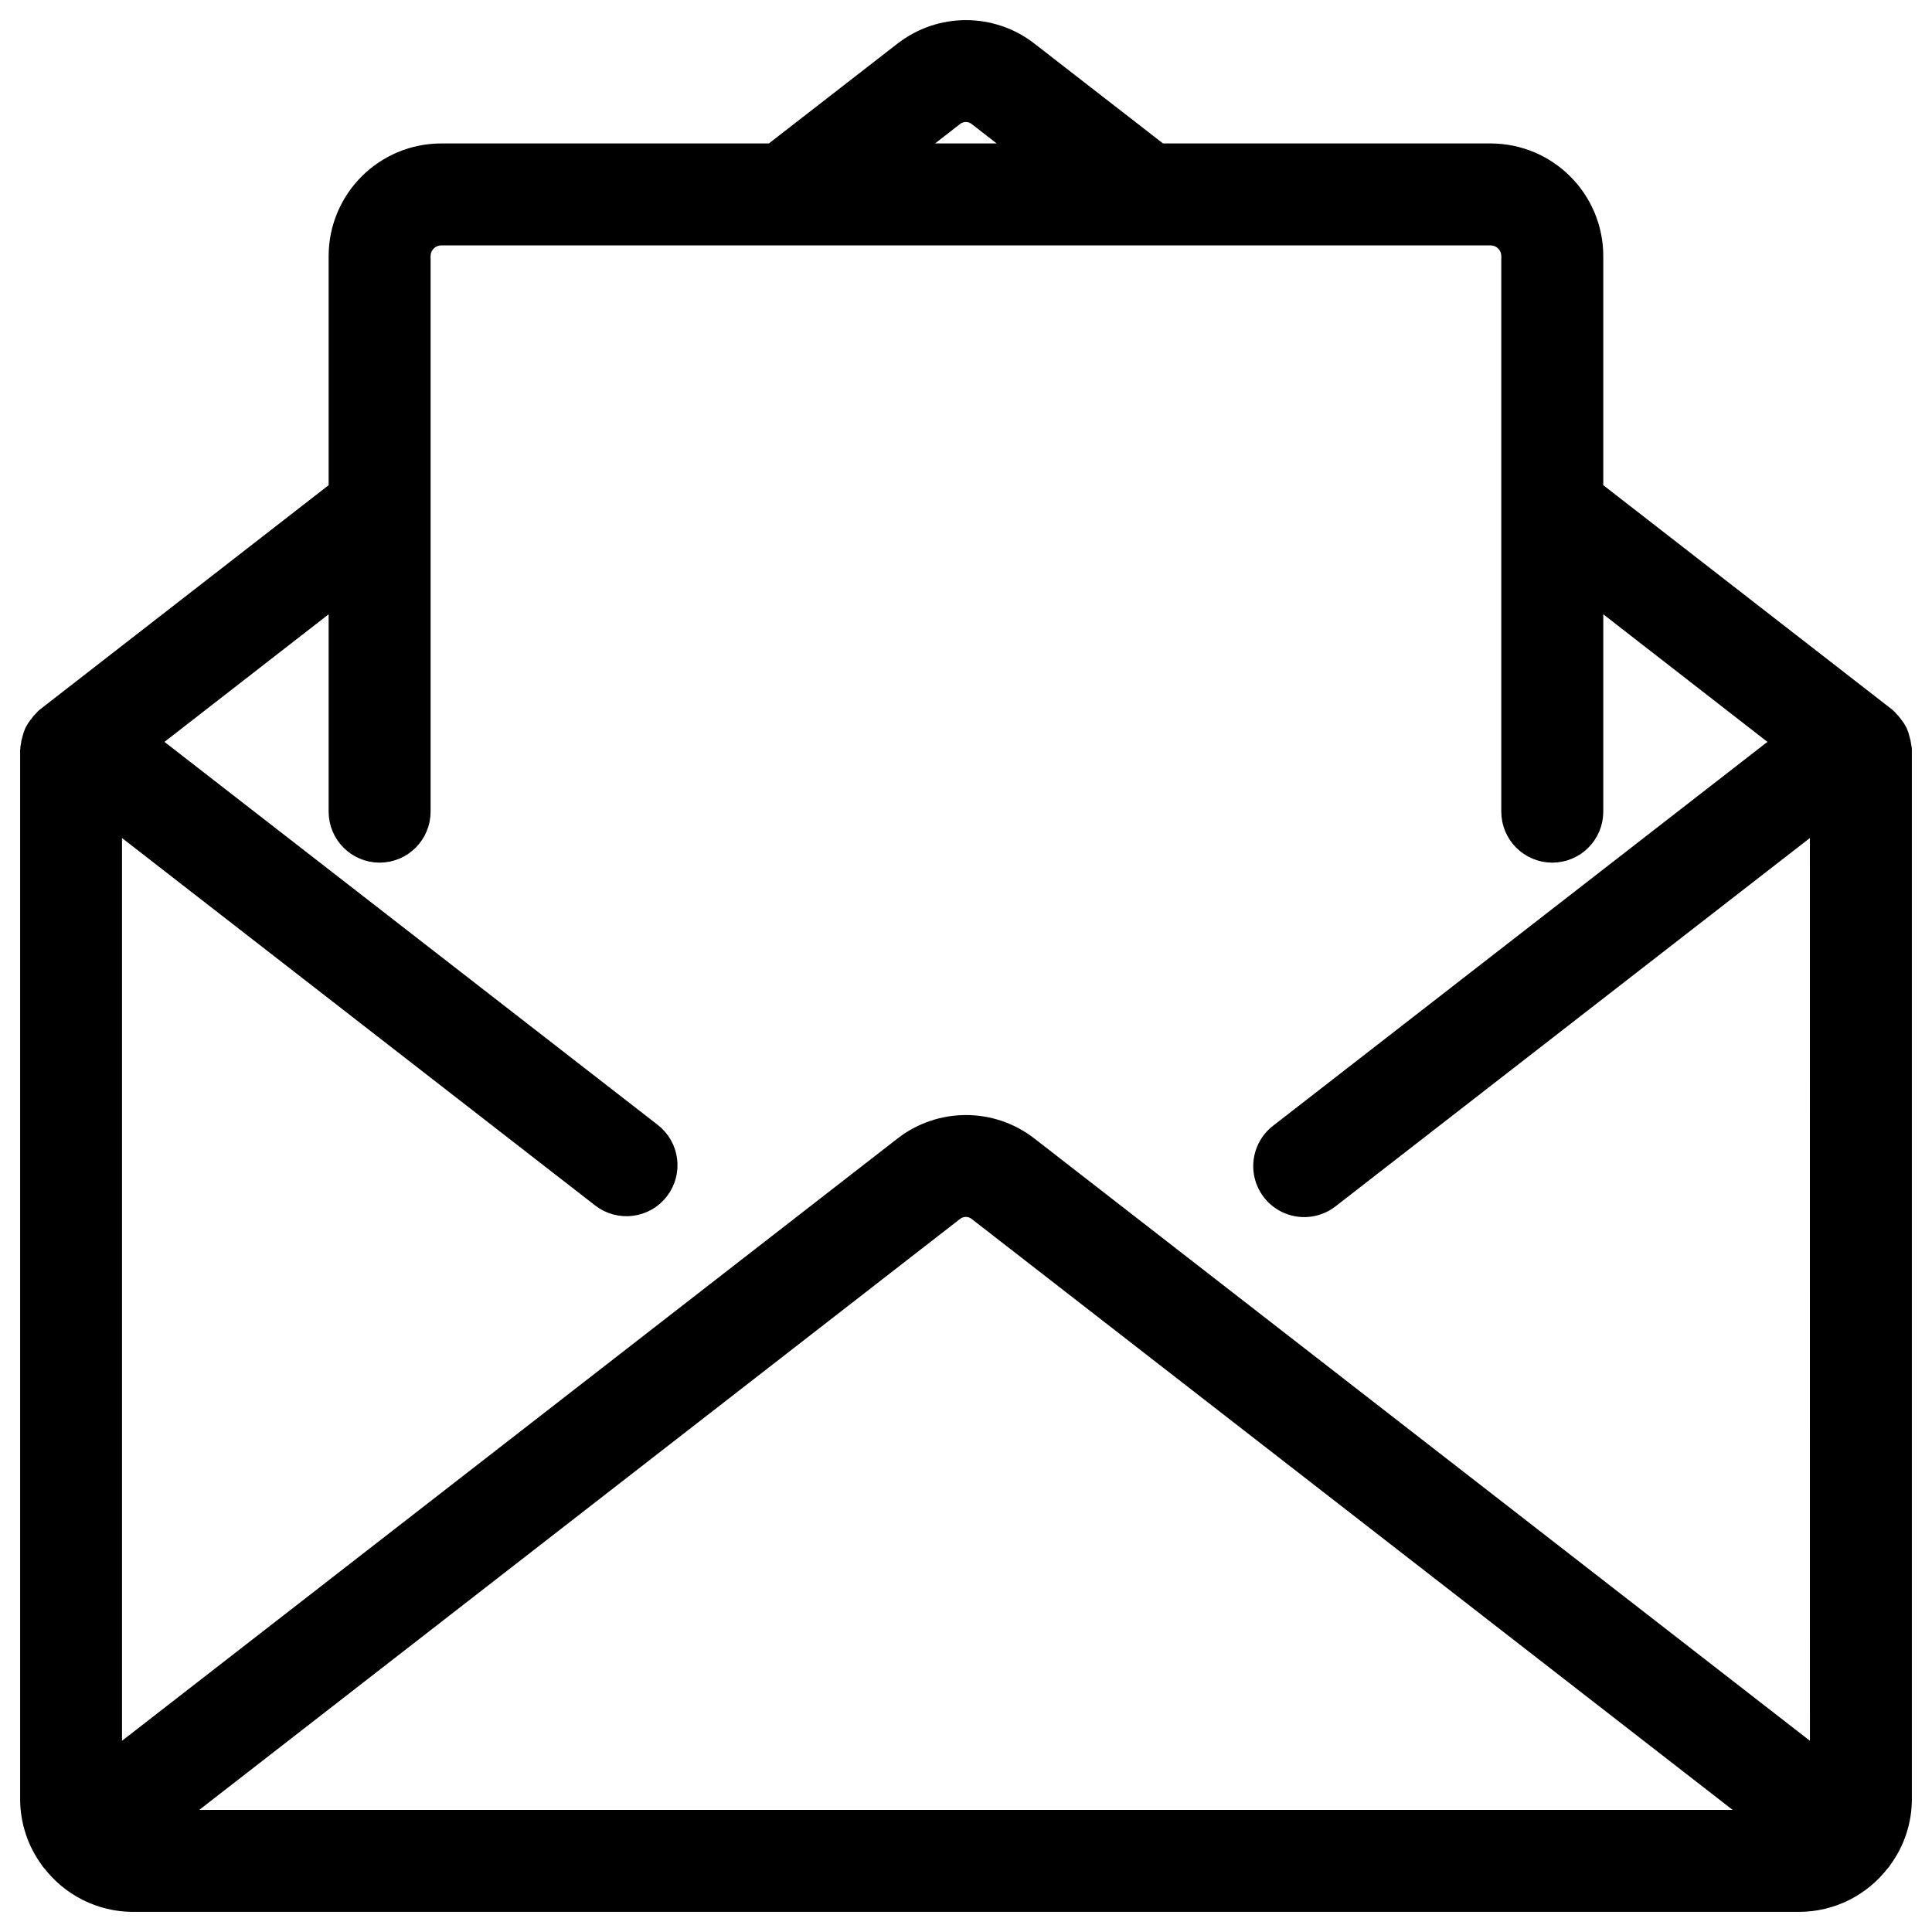 <?xml version="1.0" encoding="UTF-8"?>
<svg width="48px" height="48px" viewBox="0 0 48 48" version="1.1" xmlns="http://www.w3.org/2000/svg" xmlns:xlink="http://www.w3.org/1999/xlink">
    <!-- Generator: Sketch 52.5 (67469) - http://www.bohemiancoding.com/sketch -->
    <title>Shape</title>
    <desc>Created with Sketch.</desc>
    <g id="contact" stroke="none" stroke-width="1" fill="none" fill-rule="evenodd">
        <g id="contacts" transform="translate(-1018, -548)" fill="#000000" fill-rule="nonzero" stroke="#000000">
            <g id="body" transform="translate(-64, 489)">
                <g id="encart-infos" transform="translate(260, 0)">
                    <g id="Group-4" transform="translate(823, 60)">
                        <g id="email">
                            <path d="M45.991,17.585 C45.986,17.533 45.975,17.48 45.959,17.43 C45.949,17.385 45.934,17.341 45.916,17.298 C45.894,17.256 45.868,17.217 45.839,17.181 C45.809,17.137 45.775,17.098 45.737,17.062 C45.725,17.051 45.719,17.036 45.706,17.026 L38.333,11.299 L38.333,5.364 C38.333,4.094 37.303,3.064 36.033,3.064 L27.724,3.064 L24.397,0.481 C23.575,-0.16 22.423,-0.16 21.601,0.481 L18.274,3.064 L9.965,3.064 C8.694,3.064 7.665,4.094 7.665,5.364 L7.665,11.299 L0.294,17.026 C0.281,17.037 0.275,17.051 0.263,17.062 C0.225,17.098 0.19,17.137 0.161,17.181 C0.131,17.217 0.106,17.256 0.084,17.298 C0.066,17.341 0.051,17.385 0.041,17.43 C0.025,17.48 0.014,17.531 0.009,17.583 C0.009,17.599 0,17.613 0,17.629 L0,43.7 C0.001,44.188 0.159,44.662 0.45,45.053 C0.455,45.06 0.455,45.068 0.461,45.075 C0.466,45.081 0.478,45.088 0.485,45.096 C0.916,45.663 1.586,45.997 2.298,46 L43.7,46 C44.415,45.998 45.087,45.662 45.519,45.092 C45.525,45.085 45.534,45.082 45.539,45.075 C45.545,45.067 45.545,45.06 45.55,45.053 C45.841,44.662 45.999,44.188 46,43.7 L46,17.631 C46,17.615 45.992,17.602 45.991,17.585 Z M22.539,1.691 C22.806,1.478 23.186,1.478 23.453,1.691 L25.222,3.064 L20.775,3.064 L22.539,1.691 Z M2.491,44.467 L22.539,28.894 C22.807,28.681 23.186,28.681 23.453,28.894 L43.507,44.467 L2.491,44.467 Z M44.467,43.271 L24.397,27.684 C23.575,27.043 22.423,27.043 21.601,27.684 L1.531,43.271 L1.531,18.799 L14.095,28.556 C14.43,28.815 14.912,28.754 15.171,28.42 C15.431,28.085 15.37,27.603 15.035,27.343 L2.271,17.432 L7.665,13.24 L7.665,19.165 C7.665,19.588 8.008,19.932 8.431,19.932 C8.855,19.932 9.198,19.588 9.198,19.165 L9.198,5.364 C9.198,4.94 9.541,4.597 9.965,4.597 L36.033,4.597 C36.456,4.597 36.799,4.94 36.799,5.364 L36.799,19.165 C36.799,19.588 37.143,19.932 37.566,19.932 C37.989,19.932 38.333,19.588 38.333,19.165 L38.333,13.24 L43.726,17.432 L30.94,27.361 C30.72,27.528 30.607,27.8 30.643,28.073 C30.68,28.347 30.86,28.58 31.116,28.683 C31.372,28.786 31.664,28.744 31.88,28.572 L44.466,18.799 L44.467,43.271 Z" id="Shape"></path>
                        </g>
                    </g>
                </g>
            </g>
        </g>
    </g>
</svg>